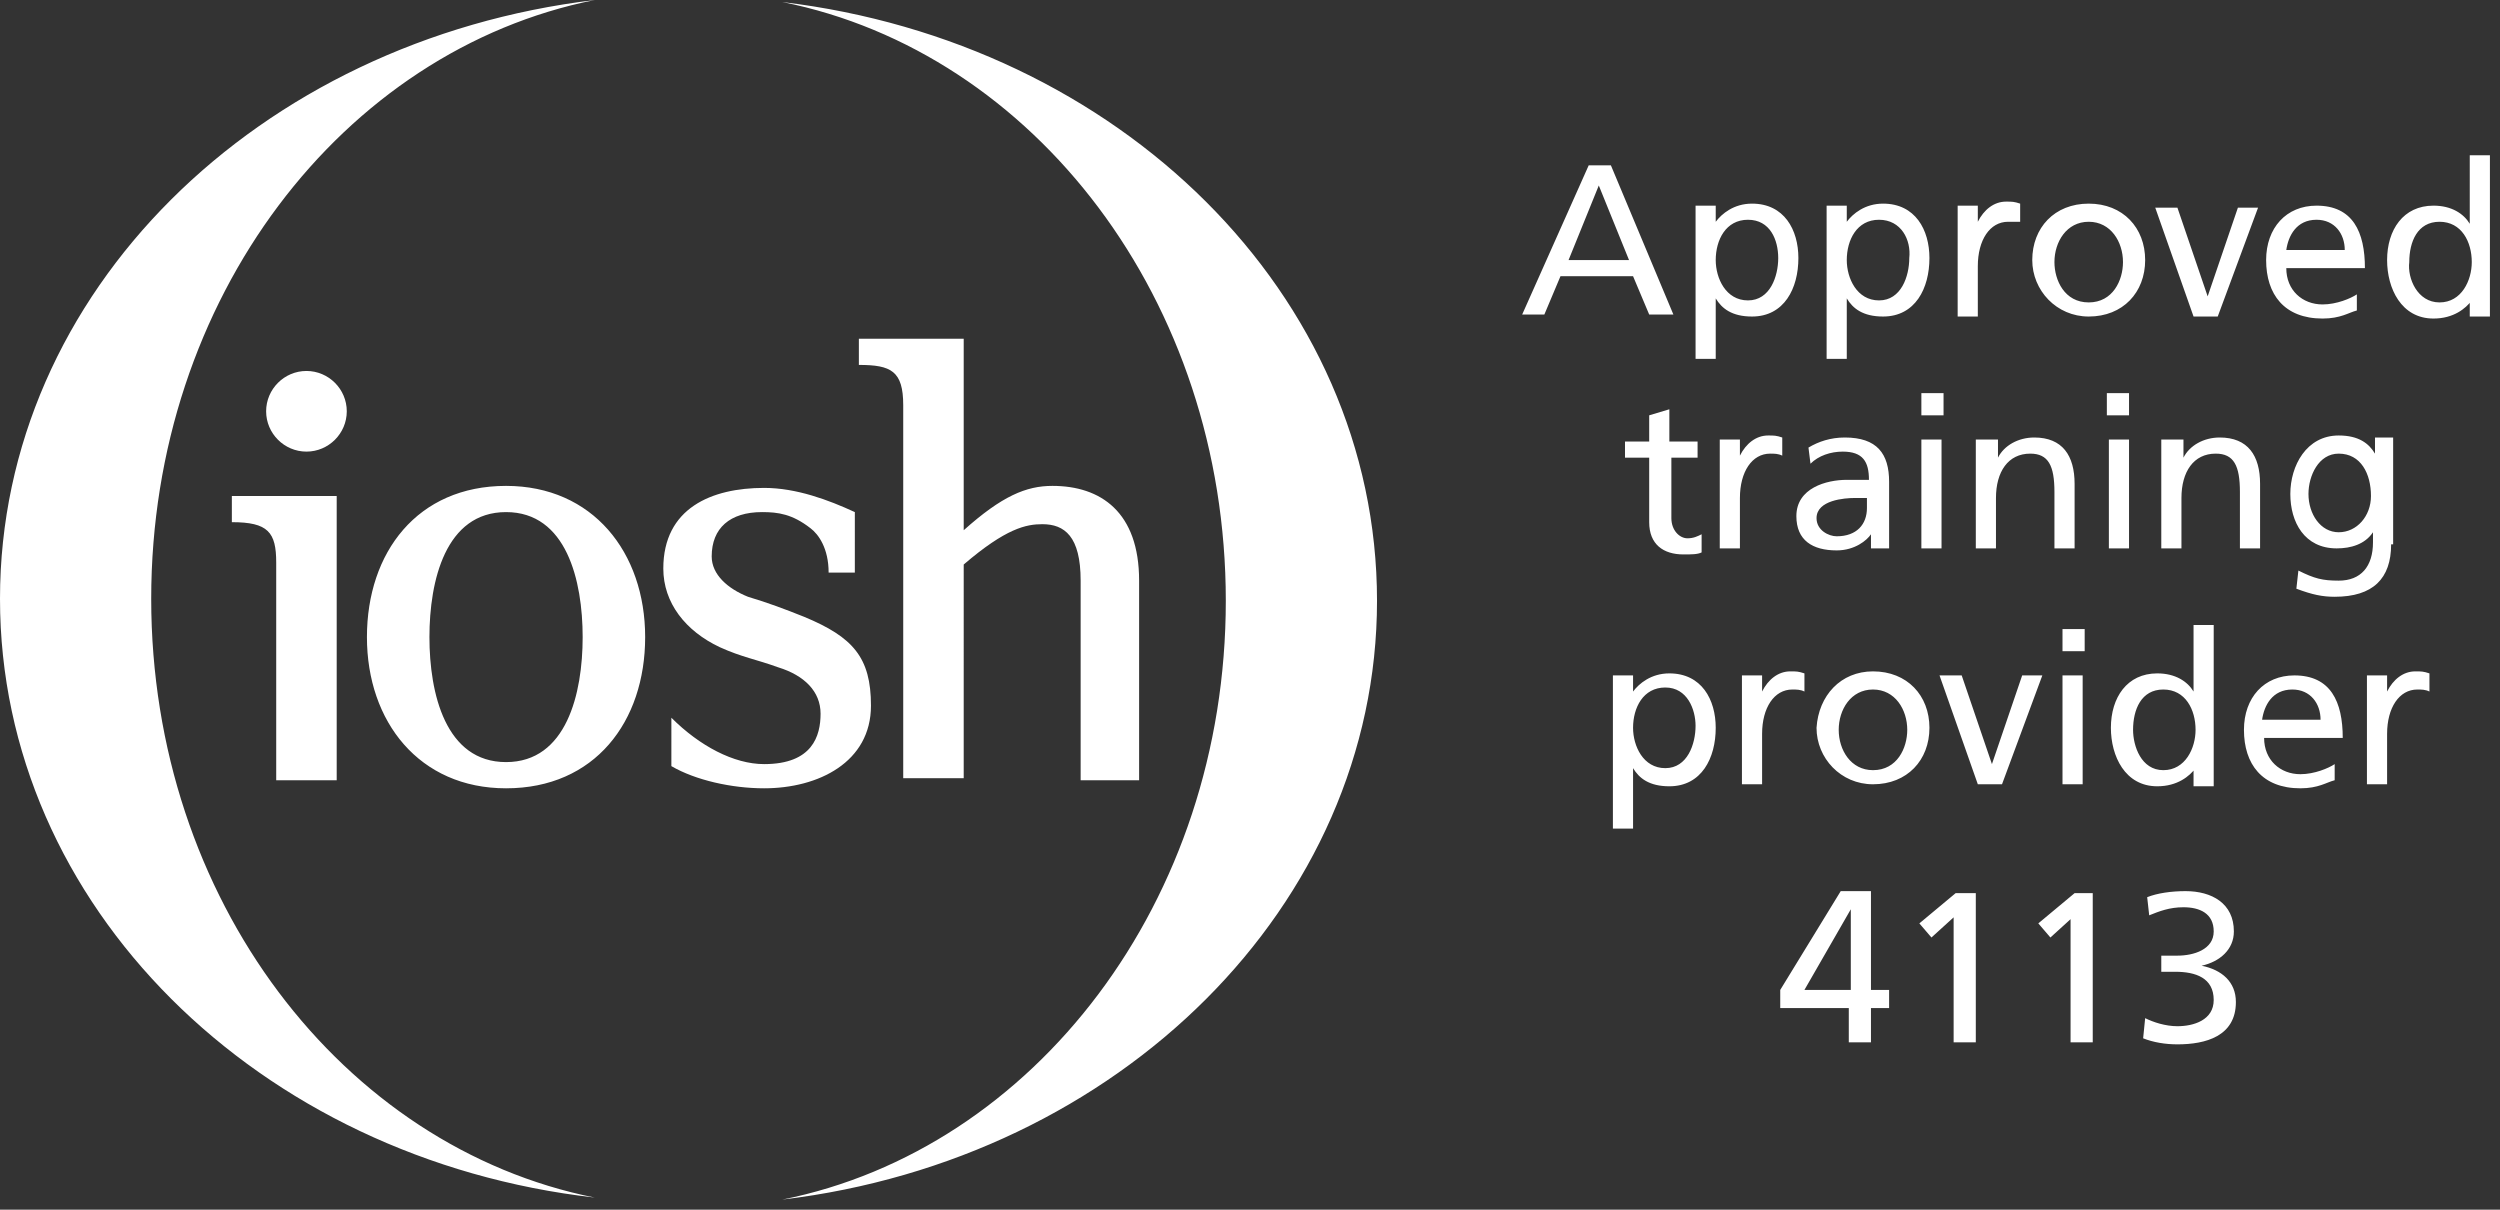 <svg version="1.1" id="Layer_1" xmlns="http://www.w3.org/2000/svg" xmlns:xlink="http://www.w3.org/1999/xlink" x="0" y="0" viewBox="0 0 124 60" style="enable-background:new 0 0 124 60" xml:space="preserve"><rect x="0" y="0" width="124" height="60" fill="#333333" stroke="none"/><style>.st0{fill:#fff}.st1,.st2{clip-path:url(#SVGID_2_);fill:#fff}.st2{clip-path:url(#SVGID_4_)}</style><path class="st0" d="M78.8 8.2h1.1l3.1 7.4h-1.2l-.8-1.9h-3.6l-.8 1.9h-1.1l3.3-7.4zm.5 1-1.5 3.7h3l-1.5-3.7zM84.1 10.2h1v.8c.3-.4.9-.9 1.8-.9 1.6 0 2.3 1.3 2.3 2.7 0 1.5-.7 2.9-2.3 2.9-1 0-1.5-.4-1.8-.9v3h-1v-7.6zm2.6.7c-1.1 0-1.6 1-1.6 2 0 .9.5 2 1.6 2s1.5-1.2 1.5-2.1c0-.9-.4-1.9-1.5-1.9zM90.6 10.2h1v.8c.3-.4.9-.9 1.8-.9 1.6 0 2.3 1.3 2.3 2.7 0 1.5-.7 2.9-2.3 2.9-1 0-1.5-.4-1.8-.9v3h-1v-7.6zm2.6.7c-1.1 0-1.6 1-1.6 2 0 .9.5 2 1.6 2s1.5-1.2 1.5-2.1c.1-.9-.4-1.9-1.5-1.9zM97.2 10.2h.9v.8c.3-.6.8-1 1.4-1 .3 0 .4 0 .7.1v.9h-.6c-.9 0-1.5.9-1.5 2.2v2.5h-1v-5.5zM103.6 10.1c1.7 0 2.8 1.2 2.8 2.8 0 1.6-1.1 2.8-2.8 2.8-1.6 0-2.8-1.3-2.8-2.8 0-1.6 1.1-2.8 2.8-2.8zm0 4.9c1.2 0 1.7-1.1 1.7-2 0-1-.6-2-1.7-2s-1.7 1-1.7 2c0 .9.5 2 1.7 2zM110 15.7h-1.2l-1.9-5.4h1.1l1.5 4.4 1.5-4.4h1l-2 5.4zM116.9 15.4c-.4.1-.8.4-1.7.4-1.9 0-2.8-1.2-2.8-2.9 0-1.6 1-2.7 2.5-2.7 1.8 0 2.4 1.3 2.4 3.1h-3.9c0 1.1.8 1.8 1.8 1.8.7 0 1.4-.3 1.7-.5v.8zm-.6-3c0-.8-.5-1.5-1.4-1.5-1 0-1.4.8-1.5 1.5h2.9zM122.6 14.9c-.3.4-.9.9-1.9.9-1.6 0-2.3-1.5-2.3-2.9 0-1.5.8-2.7 2.3-2.7.9 0 1.5.4 1.8.9V7.7h1v8h-1v-.8zm-1.6.1c1.1 0 1.6-1.1 1.6-2 0-1-.5-2-1.6-2s-1.5 1-1.5 2c-.1.8.4 2 1.5 2z"/><g><path class="st0" d="M84.3 22.7h-1.4v3c0 .6.4 1 .8 1 .3 0 .5-.1.7-.2v.9c-.2.1-.5.1-.9.1-1 0-1.7-.5-1.7-1.6v-3.2h-1.2v-.8h1.2v-1.3l1-.3v1.6h1.4v.8zM85.4 21.8h.9v.8c.3-.6.8-1 1.4-1 .3 0 .4 0 .7.1v.9c-.2-.1-.4-.1-.6-.1-.9 0-1.5.9-1.5 2.2v2.5h-1v-5.4zM89.7 22.2c.5-.3 1.1-.5 1.8-.5 1.6 0 2.2.8 2.2 2.2V27.2h-.9v-.7c-.2.3-.8.8-1.7.8-1.2 0-2-.5-2-1.7 0-1.4 1.5-1.8 2.5-1.8h1.1c0-.9-.3-1.4-1.3-1.4-.6 0-1.2.2-1.6.6l-.1-.8zm2.9 2.5H92c-.5 0-1.9.1-1.9 1 0 .6.6.9 1 .9 1 0 1.5-.6 1.5-1.4v-.5zM96.4 20.6h-1.1v-1.1h1.1v1.1zm-1.1 1.2h1v5.4h-1v-5.4zM98.1 21.8h1v.9c.3-.6 1-1 1.8-1 1.4 0 2 .9 2 2.3v3.2h-1v-2.8c0-1.3-.3-1.9-1.2-1.9-1.1 0-1.7.9-1.7 2.2v2.5h-1v-5.4zM105.6 20.6h-1.1v-1.1h1.1v1.1zm-1 1.2h1v5.4h-1v-5.4zM107.3 21.8h1v.9c.3-.6 1-1 1.8-1 1.4 0 2 .9 2 2.3v3.2h-1v-2.8c0-1.3-.3-1.9-1.2-1.9-1.1 0-1.7.9-1.7 2.2v2.5h-1v-5.4zM118.6 27c0 1.7-.9 2.6-2.8 2.6-.6 0-1.1-.1-1.9-.4l.1-.9c.8.4 1.2.5 2 .5 1.1 0 1.7-.7 1.7-1.9v-.5c-.4.6-1.1.8-1.8.8-1.6 0-2.3-1.3-2.3-2.7 0-1.4.8-2.9 2.4-2.9 1 0 1.5.4 1.8.9v-.8h.9V27zm-1-2.4c0-1.1-.5-2.1-1.6-2.1-1 0-1.5 1.1-1.5 2 0 1 .6 1.9 1.5 1.9s1.6-.8 1.6-1.8z"/></g><g><path class="st0" d="M80 33.5h1v.8c.3-.4.9-.9 1.8-.9 1.6 0 2.3 1.3 2.3 2.7 0 1.5-.7 2.9-2.3 2.9-1 0-1.5-.4-1.8-.9v3h-1v-7.6zm2.6.6c-1.1 0-1.6 1-1.6 2 0 .9.5 2 1.6 2s1.5-1.2 1.5-2.1c0-.8-.4-1.9-1.5-1.9zM86.5 33.5h.9v.8c.3-.6.8-1 1.4-1 .3 0 .4 0 .7.1v.9c-.2-.1-.4-.1-.6-.1-.9 0-1.5.9-1.5 2.2v2.5h-1v-5.4zM92.9 33.3c1.7 0 2.8 1.2 2.8 2.8 0 1.6-1.1 2.8-2.8 2.8-1.6 0-2.8-1.3-2.8-2.8.1-1.6 1.2-2.8 2.8-2.8zm0 4.9c1.2 0 1.7-1.1 1.7-2 0-1-.6-2-1.7-2s-1.7 1-1.7 2 .6 2 1.7 2zM99.3 38.9h-1.2l-1.9-5.4h1.1l1.5 4.4 1.5-4.4h1l-2 5.4zM103.4 32.3h-1.1v-1.1h1.1v1.1zm-1.1 1.2h1v5.4h-1v-5.4zM108.9 38.1c-.3.4-.9.9-1.9.9-1.6 0-2.3-1.5-2.3-2.9 0-1.5.8-2.7 2.3-2.7.9 0 1.5.4 1.8.9V31h1v8h-1v-.9zm-1.6.1c1.1 0 1.6-1.1 1.6-2 0-1-.5-2-1.6-2s-1.5 1-1.5 2c0 .8.4 2 1.5 2zM115.8 38.7c-.4.1-.8.4-1.7.4-1.9 0-2.8-1.2-2.8-2.9 0-1.6 1-2.7 2.5-2.7 1.8 0 2.4 1.3 2.4 3.1h-3.9c0 1.1.8 1.8 1.8 1.8.7 0 1.4-.3 1.7-.5v.8zm-.7-3c0-.8-.5-1.5-1.4-1.5-1 0-1.4.8-1.5 1.5h2.9zM117.5 33.5h.9v.8c.3-.6.8-1 1.4-1 .3 0 .4 0 .7.1v.9c-.2-.1-.4-.1-.6-.1-.9 0-1.5.9-1.5 2.2v2.5h-1v-5.4z"/></g><g><path class="st0" d="M91.8 50h-3.5v-.9l3-4.9h1.5v4.9h.9v.9h-.9v1.7h-1.1V50zm0-4.9-2.3 4h2.3v-4zM96.9 45.5l-1.1 1-.6-.7 1.8-1.5h1v7.4h-1.1v-6.2zM102.8 45.5l-1.1 1-.6-.7 1.8-1.5h.9v7.4h-1.1v-6.2zM107.4 47.4h.6c.8 0 1.8-.3 1.8-1.2 0-.9-.7-1.2-1.5-1.2-.7 0-1.2.2-1.7.4l-.1-.9c.5-.2 1.2-.3 1.9-.3 1.3 0 2.4.6 2.4 2 0 .9-.7 1.5-1.6 1.7 1 .2 1.7.8 1.7 1.8 0 1.7-1.5 2.1-2.9 2.1-.6 0-1.2-.1-1.7-.3l.1-1c.4.2 1 .4 1.6.4.8 0 1.8-.3 1.8-1.3 0-1.1-.9-1.4-1.9-1.4h-.7v-.8z"/></g><g><defs><path id="SVGID_1_" d="M0 0h68.3v59.5H0z"/></defs><clipPath id="SVGID_2_"><use xlink:href="#SVGID_1_" style="overflow:visible"/></clipPath><path class="st1" d="M0 29.7C0 14.5 12.8 2 29.5 0 17 2.5 7.5 14.8 7.5 29.7c0 14.9 9.5 27.2 22 29.7C12.8 57.5 0 44.9 0 29.7M38.8 59.5c12.5-2.5 22-14.8 22-29.7 0-14.9-9.5-27.2-22-29.7 16.7 2 29.5 14.5 29.5 29.7 0 15.1-12.8 27.7-29.5 29.7"/><g><defs><path id="SVGID_3_" d="M0 0h68.3v59.5H0z"/></defs><clipPath id="SVGID_4_"><use xlink:href="#SVGID_3_" style="overflow:visible"/></clipPath><path class="st2" d="M11.5 24.6h5.2v14.1h-3V27.9c0-1.5-.4-2-2.2-2v-1.3zM15.2 22.4c1.1 0 2-.9 2-2s-.9-2-2-2-2 .9-2 2 .9 2 2 2M25.1 24.1c-4.4 0-6.9 3.3-6.9 7.5s2.6 7.5 6.9 7.5c4.4 0 6.9-3.3 6.9-7.5s-2.6-7.5-6.9-7.5m0 13.7c-3 0-3.8-3.4-3.8-6.2 0-2.8.8-6.2 3.8-6.2s3.8 3.4 3.8 6.2c0 2.8-.8 6.2-3.8 6.2M56.5 38.7v-9.9c0-3.4-1.9-4.7-4.3-4.7-1.3 0-2.5.5-4.4 2.2v-9.5h-5.2v1.3c1.6 0 2.2.3 2.2 2v18.5h3V28c2.1-1.8 3.1-2 3.9-2 1.1 0 1.9.6 1.9 2.8v9.9h2.9zM39.9 30.6c-1-.4-1.8-.7-2.8-1-1-.4-1.8-1.1-1.8-2 0-1.4.9-2.2 2.5-2.2.8 0 1.5.1 2.4.8.4.3.9 1 .9 2.2h1.3V25.4c-1.3-.6-2.9-1.2-4.5-1.2-2.6 0-5 1-5 4 0 1.7 1.1 3.1 2.8 3.9 1.1.5 1.8.6 2.9 1 1.3.4 2.1 1.2 2.1 2.3 0 1.1-.4 2.5-2.8 2.5-1.5 0-3.2-.9-4.6-2.3V38c1.2.7 3 1.1 4.6 1.1 2.7 0 5.3-1.3 5.3-4.1 0-2.4-.9-3.4-3.3-4.4"/></g></g></svg>